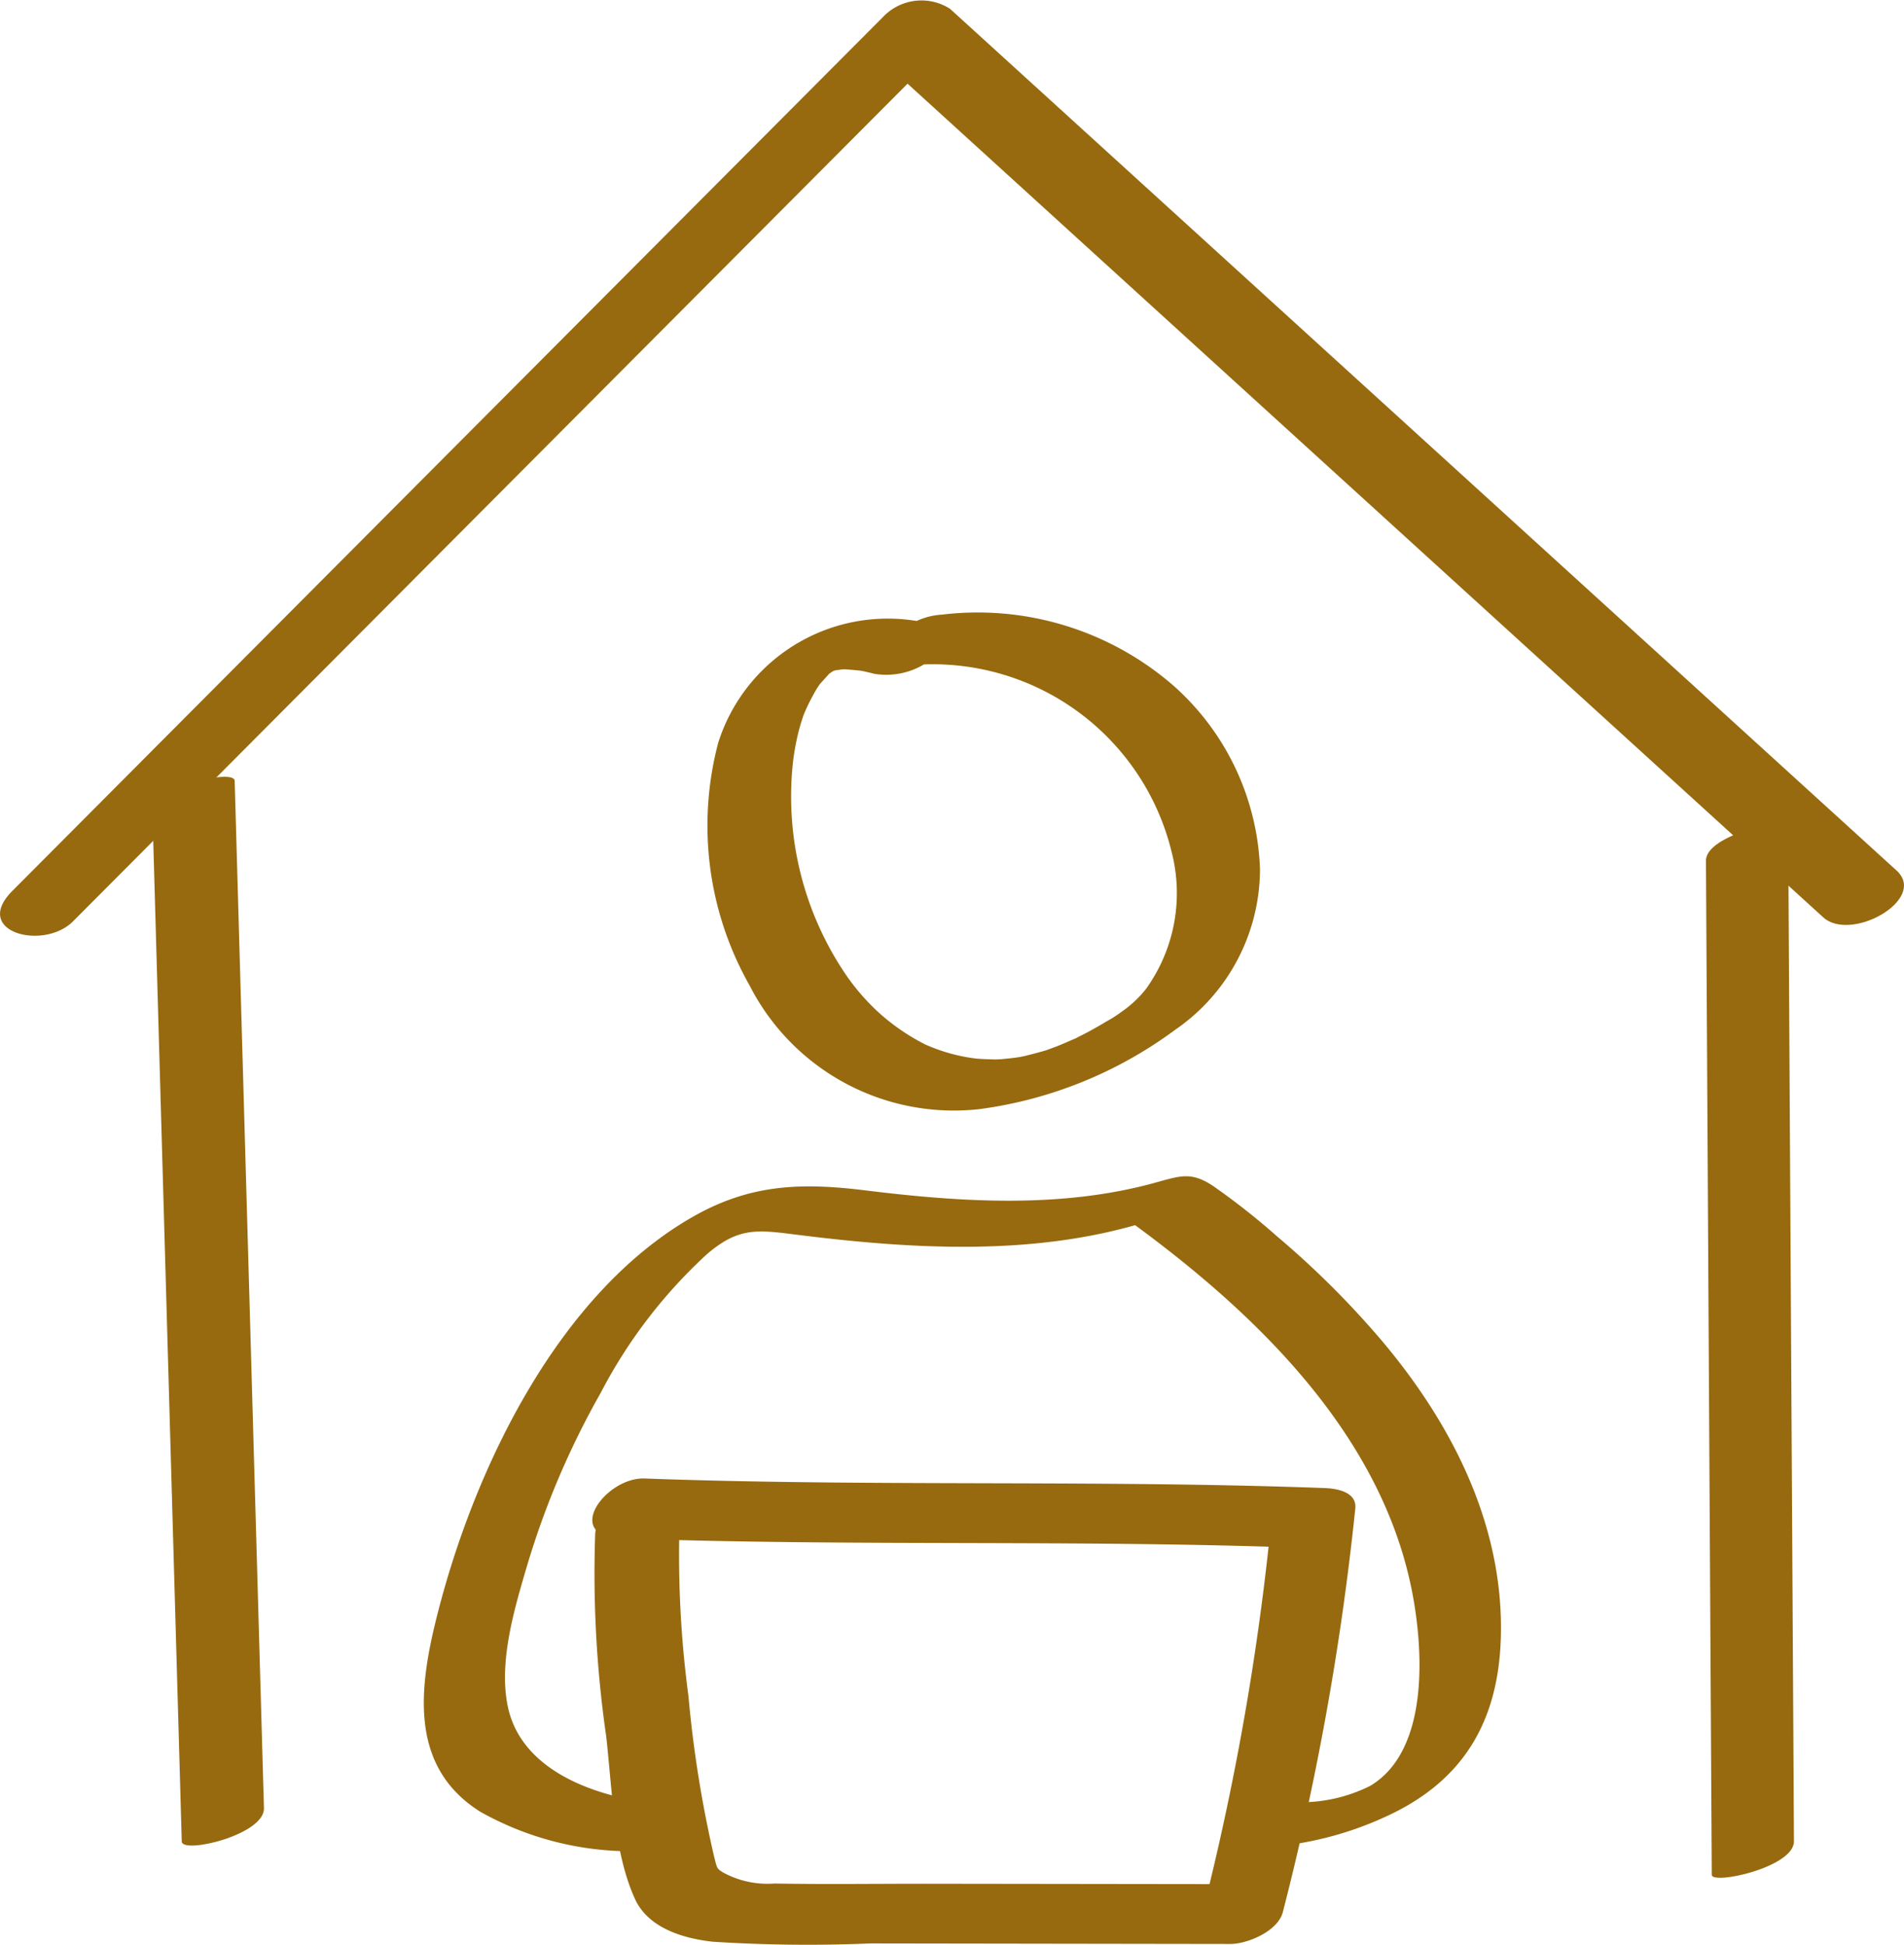 <svg xmlns="http://www.w3.org/2000/svg" width="82.441" height="84.212" viewBox="0 0 82.441 84.212"><g transform="translate(-1044.021 -830.628)"><path d="M273.754,217.055c-2.842-.051-7.011-1.076-7.659-4.312-.389-1.941.3-4.223.845-6.074a36,36,0,0,1,3.191-7.485,21.762,21.762,0,0,1,4.612-6.01c1.3-1.1,2.074-1.052,3.654-.853,5.239.668,10.827,1.022,15.9-.707-.479.008-.958.015-1.437.026,5.442,3.933,10.96,9.162,12.366,16.01.512,2.5.832,7-1.777,8.561a6.717,6.717,0,0,1-3.437.7c-.958-.018-4.09,1.954-2.123,1.992a14.692,14.692,0,0,0,6.223-1.355c3.57-1.624,5.027-4.428,4.993-8.31-.041-4.625-2.225-8.819-5.152-12.292a38.86,38.86,0,0,0-4.553-4.535,30.293,30.293,0,0,0-2.753-2.169c-.932-.617-1.378-.461-2.469-.159-4.087,1.14-8.448.858-12.617.343-2.684-.33-4.886-.284-7.344,1.088-5.933,3.319-9.587,11.009-11.18,17.339-.784,3.109-1.224,6.535,1.872,8.481a13.329,13.329,0,0,0,6.717,1.711c.958.018,4.09-1.956,2.123-1.992" transform="translate(799.906 691.745)" fill="#976a0f"/><path d="M277.221,180.833a7.7,7.7,0,0,0-9.47,5.065,14.032,14.032,0,0,0,1.36,10.527,9.928,9.928,0,0,0,9.949,5.347,18.274,18.274,0,0,0,8.476-3.437,8.455,8.455,0,0,0,3.67-6.96,11.139,11.139,0,0,0-3.718-7.915,12.922,12.922,0,0,0-10.056-3.1,3.046,3.046,0,0,0-2.312,1.291c-.376.784.525.942,1.106.889a10.641,10.641,0,0,1,11.155,8.1,7.115,7.115,0,0,1-1.1,5.913,4.842,4.842,0,0,1-1.063,1,4.986,4.986,0,0,1-.622.4c-.312.189-.633.371-.958.543q-.2.1-.392.2c-.3.151.42-.172-.079.036-.251.105-.5.22-.755.32-.146.056-.295.108-.443.164-.471.182.274-.079-.023.008s-.612.172-.922.246c-.082.02-.341.069.046,0-.133.023-.269.046-.4.067-.22.031-.44.051-.663.072-.061.008-.5.018-.1.01-.085,0-.169.005-.254,0-.248-.008-.494-.013-.74-.036a7.619,7.619,0,0,1-2.22-.62,9.273,9.273,0,0,1-1.877-1.268,9.472,9.472,0,0,1-1.544-1.749,13.734,13.734,0,0,1-2.282-9.242,10.757,10.757,0,0,1,.218-1.2c.046-.189.1-.376.159-.563.01-.036.115-.338.026-.09.031-.09.064-.177.1-.264a9.075,9.075,0,0,1,.515-1.006c.038-.064.082-.123.12-.184.128-.2-.2.218.051-.064l.341-.376c.264-.292-.284.179.136-.108a1.208,1.208,0,0,0,.133-.1c-.458.446-.126.125-.038.036.054-.054.351-.151-.005,0-.374.154.005,0,.079-.026.33-.108-.507.108-.159.051a1.479,1.479,0,0,0,.254-.067c.31-.11-.44.023-.108.023a2.538,2.538,0,0,0,.277-.031c.108-.018.428.005-.036-.005.1,0,.2,0,.3.005.2.018.41.031.615.059-.335-.049.028.005.082.018.151.036.3.069.446.108a3.184,3.184,0,0,0,2.558-.686c.412-.323,1.035-1.181.172-1.408" transform="translate(807.371 676.883)" fill="#976a0f"/><path d="M265.443,197.312a49.31,49.31,0,0,0,.474,8.773c.256,2.2.312,5,1.247,7.05.574,1.265,2.1,1.716,3.375,1.854a64.324,64.324,0,0,0,6.814.074l15.585.023c.758,0,2.064-.558,2.277-1.375a119.365,119.365,0,0,0,3.139-17.485c.072-.717-.814-.863-1.314-.881-9.818-.364-19.643-.054-29.459-.415-1.68-.061-3.554,2.494-1.04,2.589,9.813.361,19.641.051,29.456.412l-1.309-.883a114.942,114.942,0,0,1-2.988,16.824l2.277-1.375-13.854-.018c-2.307-.005-4.617.031-6.924-.01a4.014,4.014,0,0,1-2.243-.492c-.254-.164-.238-.174-.369-.691a50.885,50.885,0,0,1-1.106-6.924,46.254,46.254,0,0,1-.374-7.872c.108-1.688-3.567-.689-3.664.822" transform="translate(804.35 699.719)" fill="#976a0f"/><path d="M258.463,209.826l37.7-37.843-2.9.353,40.982,37.313c1.214,1.1,4.538-.786,3.175-2.026l-40.982-37.313a2.294,2.294,0,0,0-2.9.353q-18.852,18.921-37.7,37.843c-1.777,1.782,1.349,2.6,2.627,1.319" transform="translate(788.718 660.699)" fill="#976a0f"/><path d="M257.881,184.684l1.268,44.485c.015.553,3.59-.287,3.559-1.444l-1.268-44.488c-.015-.551-3.593.287-3.559,1.447" transform="translate(792.742 681.201)" fill="#976a0f"/><path d="M284.148,185.443q.127,21.956.251,43.914c0,.451,3.565-.32,3.559-1.447q-.127-21.956-.251-43.914c0-.451-3.567.32-3.559,1.447" transform="translate(833.739 682.452)" fill="#976a0f"/></g></svg>